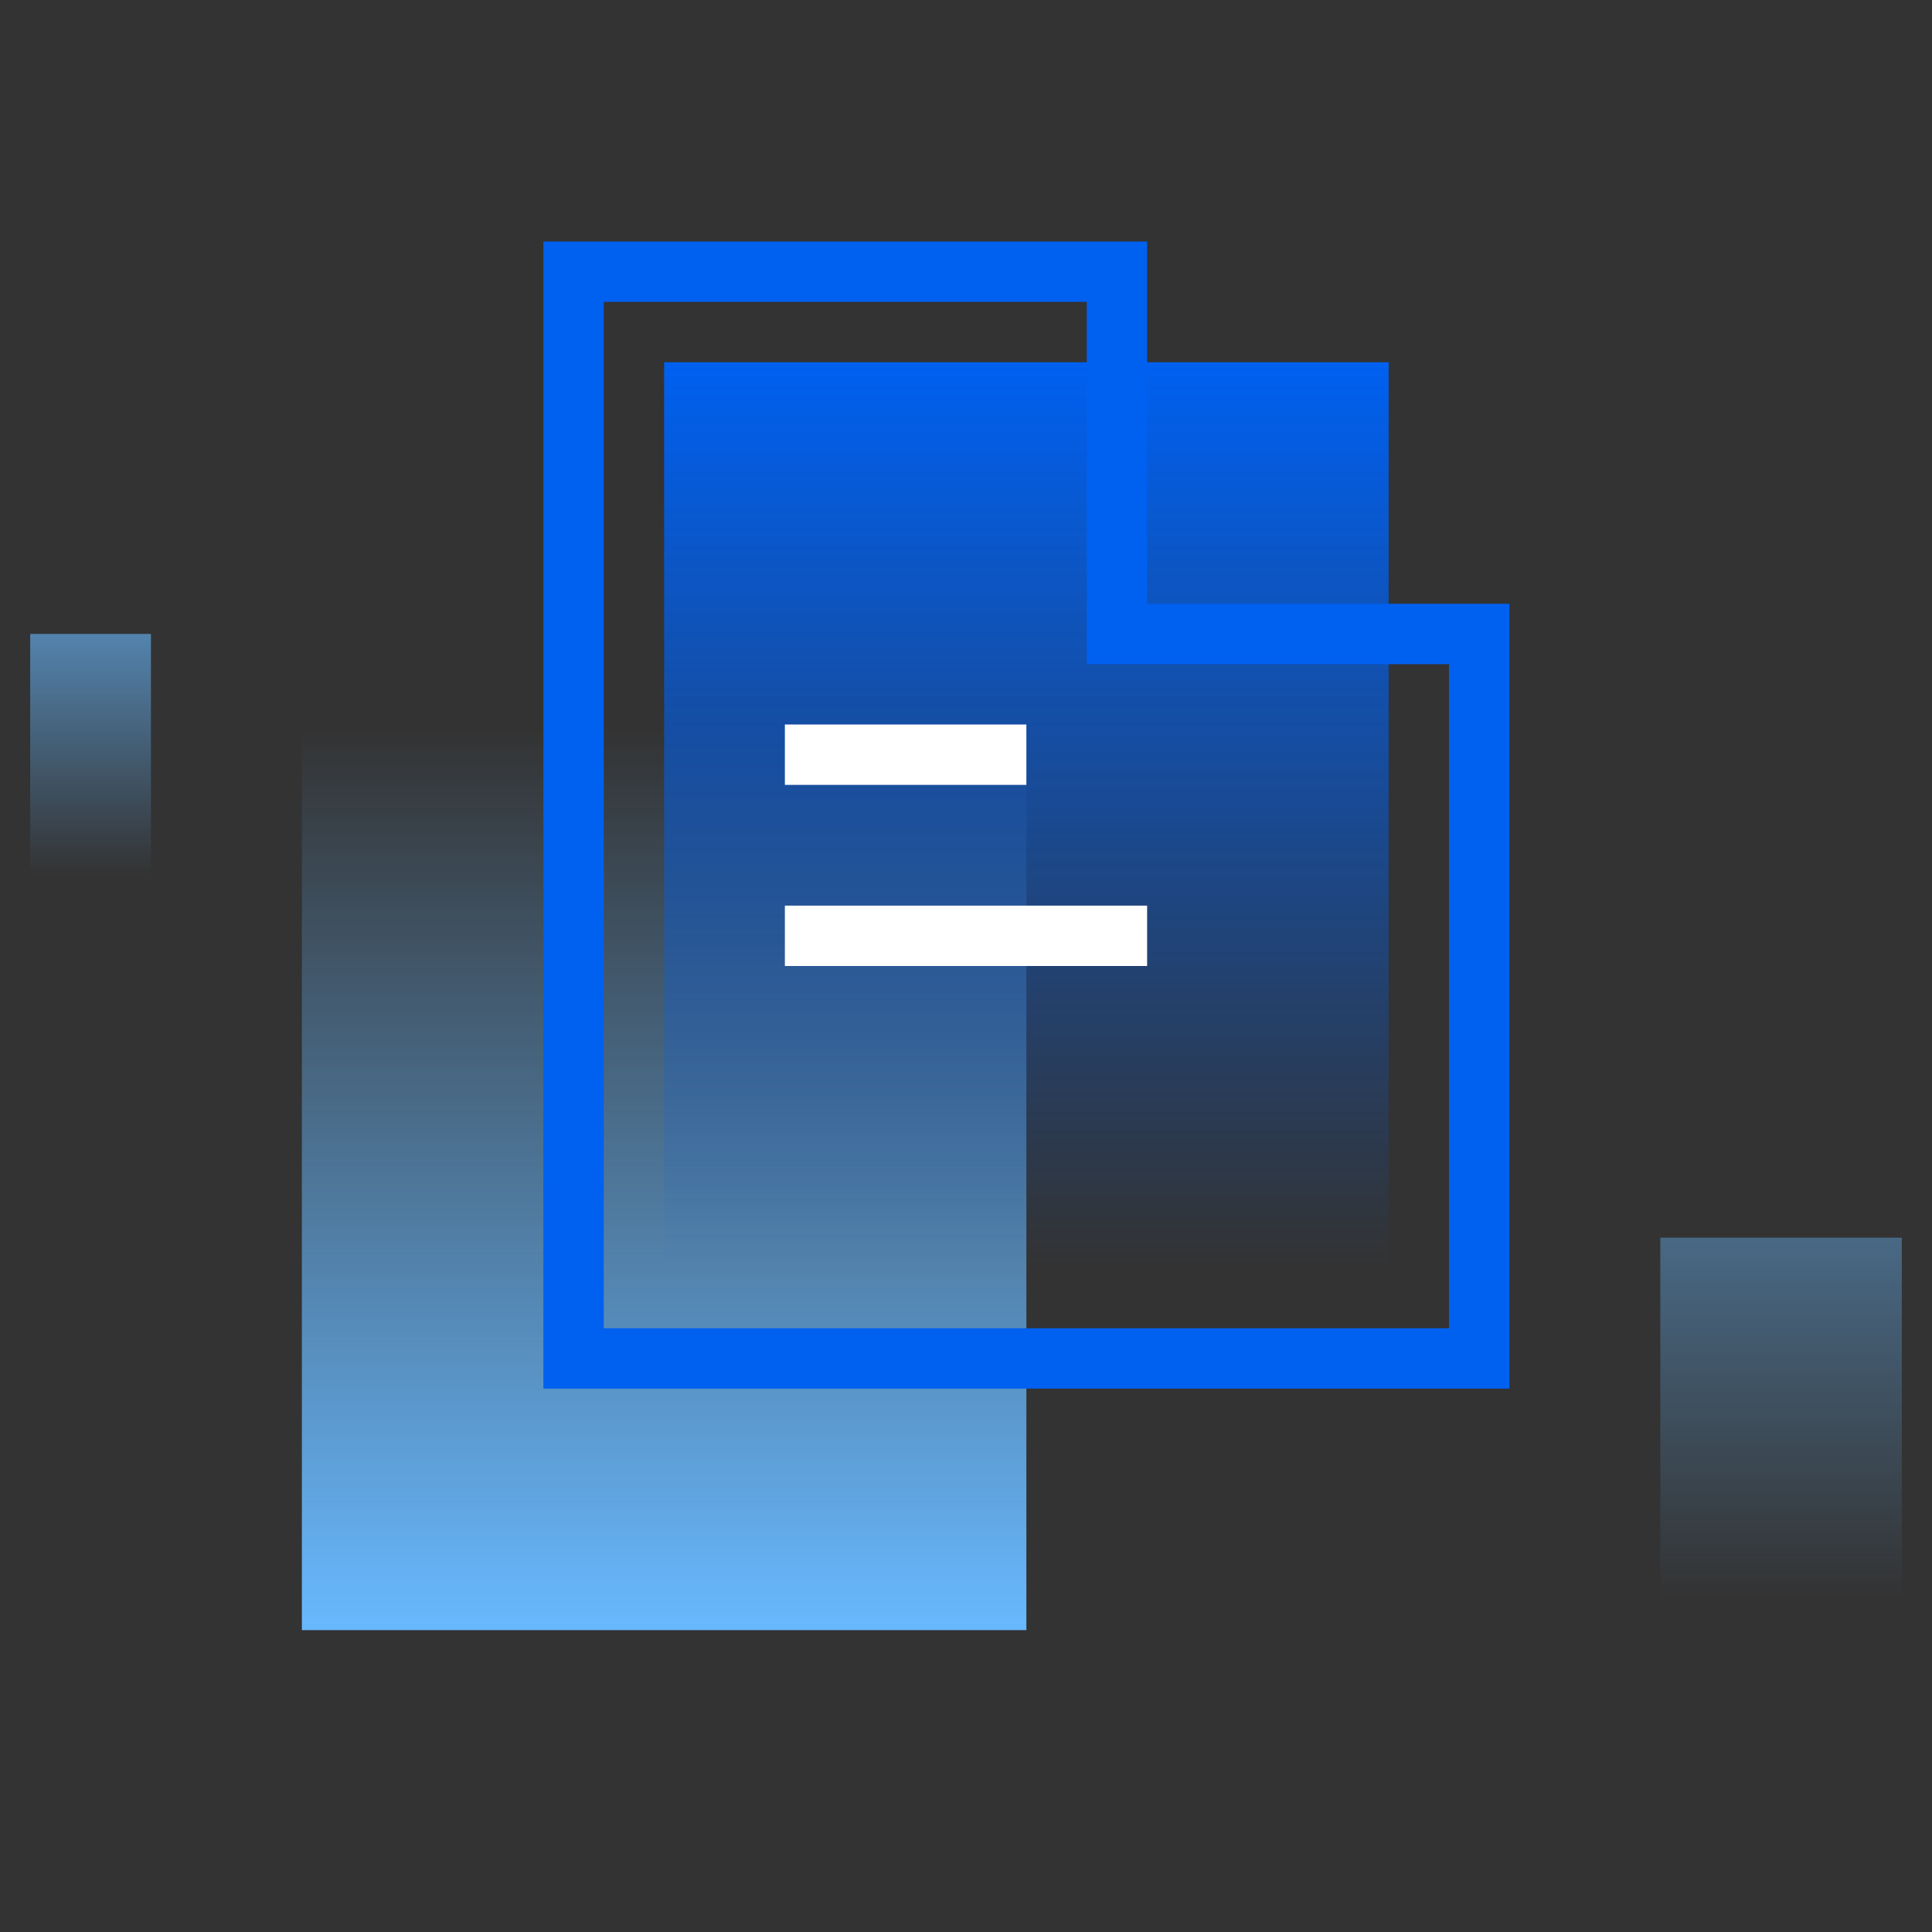 <?xml version="1.0" encoding="UTF-8"?>
<svg width="128px" height="128px" viewBox="0 0 128 128" version="1.1" xmlns="http://www.w3.org/2000/svg" xmlns:xlink="http://www.w3.org/1999/xlink">
    <rect x="0" y="0" width="128" height="128" fill="#333333" stroke="none"/>
    <!-- Generator: Sketch 55.2 (78181) - https://sketchapp.com -->
    <title>产品规划</title>
    <desc>Created with Sketch.</desc>
    <defs>
        <linearGradient x1="49.616%" y1="100%" x2="49.616%" y2="-2.47198095e-15%" id="linearGradient-1">
            <stop stop-color="#68B9FF" stop-opacity="0" offset="0%"></stop>
            <stop stop-color="#68B9FF" offset="100%"></stop>
        </linearGradient>
        <linearGradient x1="49.616%" y1="100%" x2="49.616%" y2="-2.47198095e-15%" id="linearGradient-2">
            <stop stop-color="#68B9FF" stop-opacity="0" offset="0%"></stop>
            <stop stop-color="#68B9FF" offset="100%"></stop>
        </linearGradient>
        <linearGradient x1="99.616%" y1="50%" x2="-0.384%" y2="50%" id="linearGradient-3">
            <stop stop-color="#68B9FF" stop-opacity="0" offset="0%"></stop>
            <stop stop-color="#68B9FF" offset="100%"></stop>
        </linearGradient>
        <linearGradient x1="49.616%" y1="100%" x2="49.616%" y2="-1.91253263e-14%" id="linearGradient-4">
            <stop stop-color="#0060F0" stop-opacity="0" offset="0%"></stop>
            <stop stop-color="#0060F0" offset="100%"></stop>
        </linearGradient>
    </defs>
    <g id="产品规划" stroke="none" stroke-width="1" fill="none" fill-rule="evenodd">
        <g id="编组-5">
            <rect id="矩形" x="0" y="0" width="128" height="128"></rect>
            <rect id="矩形" fill="url(#linearGradient-1)" opacity="0.4" x="110" y="82" width="16" height="24"></rect>
            <rect id="矩形备份-5" fill="url(#linearGradient-2)" opacity="0.6" x="2" y="42" width="8" height="16"></rect>
            <g id="编组-7" transform="translate(20, 20)">
                <polygon id="矩形备份-3" fill="url(#linearGradient-3)" transform="translate(24, 58) rotate(-90) translate(-24, -58) " points="-6 34 54 34 54 82 -6 82"></polygon>
                <polygon id="矩形" fill="url(#linearGradient-4)" transform="translate(48, 34) rotate(-360) translate(-48, -34) " points="24 4 72 4 72 64 24 64"></polygon>
                <path d="M54,22 L78,22 L78,70 L18,70 L18,-2 L54,-2 L54,22 Z" id="矩形" stroke="#0060F0" stroke-width="4" transform="translate(48, 34) rotate(-360) translate(-48, -34) "></path>
                <rect id="矩形" fill="#FFFFFF" x="32" y="28" width="16" height="4"></rect>
                <polygon id="矩形备份-4" fill="#FFFFFF" points="32 40 56 40 56 44 32 44"></polygon>
            </g>
        </g>
    </g>
</svg>